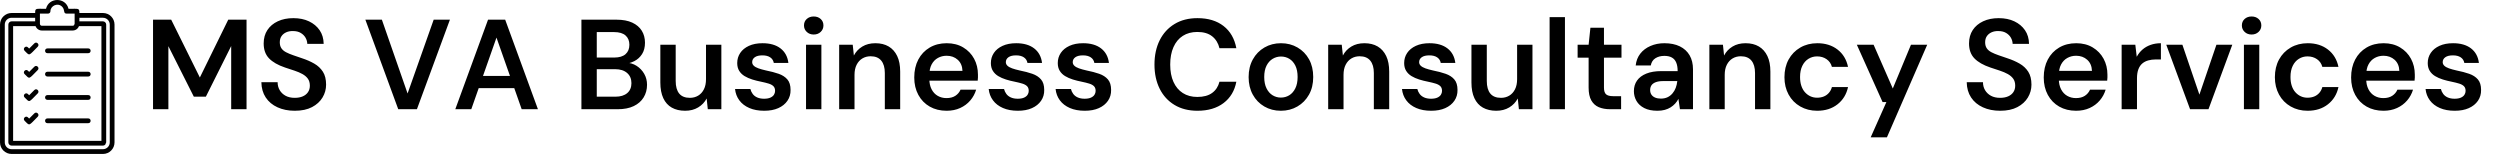 <svg baseProfile="full" height="28" version="1.1" viewBox="0 0 455 28" width="455" xmlns="http://www.w3.org/2000/svg" xmlns:ev="http://www.w3.org/2001/xml-events" xmlns:xlink="http://www.w3.org/1999/xlink"><defs /><g transform="translate(-4.627, -1.039)"><path d="M 63.375,11.316 L 77.648,11.316 C 81.484,11.316 84.617,14.449 84.617,18.285 L 84.617,89.57 C 84.617,93.406 81.484,96.539 77.648,96.539 L 22.351,96.539 C 18.515,96.539 15.382,93.406 15.382,89.57 L 15.382,18.285 C 15.382,16.472 16.206,14.468 17.433,13.367 L 17.429,13.363 C 18.691,12.101 20.433,11.316 22.351,11.316 L 36.624,11.316 C 36.624,8.195 37.093,8.793 43.183,8.793 C 44.89,1.675 55.105,1.675 56.816,8.793 C 62.905,8.793 63.374,8.199 63.374,11.316 L 63.375,11.316 M 44.051,77.933 L 68.742,77.933 C 70.636,77.933 70.636,75.054 68.742,75.054 L 44.051,75.054 C 42.157,75.05 42.157,77.933 44.051,77.933 M 36.16,71.984 L 32.996,75.148 L 32.274,74.429 C 30.934,73.089 28.899,75.124 30.238,76.464 C 33.512,79.738 32.559,79.656 38.195,74.023 C 39.539,72.679 37.5,70.644 36.16,71.984 L 36.16,71.984 M 44.051,63.824 L 68.742,63.824 C 70.636,63.824 70.636,60.945 68.742,60.945 L 44.051,60.945 C 42.157,60.945 42.157,63.824 44.051,63.824 M 36.16,57.874 L 32.996,61.038 L 32.274,60.32 C 30.934,58.98 28.899,61.015 30.238,62.355 C 33.512,65.628 32.559,65.546 38.195,59.914 C 39.539,58.57 37.5,56.535 36.16,57.874 L 36.16,57.874 M 44.051,49.714 L 68.742,49.714 C 70.636,49.714 70.636,46.835 68.742,46.835 L 44.051,46.835 C 42.157,46.835 42.157,49.714 44.051,49.714 M 36.16,43.765 L 32.996,46.929 L 32.274,46.21 C 30.934,44.871 28.899,46.906 30.238,48.246 C 33.512,51.519 32.559,51.437 38.195,45.804 C 39.539,44.46 37.5,42.425 36.16,43.765 L 36.16,43.765 M 44.051,35.605 L 68.742,35.605 C 70.636,35.605 70.636,32.726 68.742,32.726 L 44.051,32.726 C 42.157,32.726 42.157,35.605 44.051,35.605 M 36.16,29.656 L 32.996,32.82 L 32.274,32.101 C 30.934,30.761 28.899,32.796 30.238,34.136 C 33.512,37.41 32.559,37.328 38.195,31.695 C 39.539,30.351 37.5,28.316 36.16,29.656 L 36.16,29.656 M 36.625,14.199 L 22.352,14.199 C 21.231,14.199 20.208,14.66 19.466,15.402 L 19.462,15.398 C 18.723,16.14 18.262,17.163 18.262,18.288 L 18.262,89.573 C 18.262,91.819 20.106,93.663 22.352,93.663 L 77.649,93.663 C 79.895,93.663 81.739,91.819 81.739,89.573 L 81.739,18.284 C 81.739,16.038 79.895,14.195 77.649,14.195 L 63.376,14.199 L 63.376,16.355 L 77.591,16.355 C 78.689,16.355 79.58,17.245 79.58,18.343 L 79.58,89.515 L 78.994,90.917 L 78.998,90.921 C 78.638,91.281 78.138,91.503 77.591,91.503 L 22.411,91.503 C 21.314,91.503 20.423,90.605 20.423,89.515 L 20.419,18.343 C 20.419,17.245 21.314,16.355 22.407,16.355 L 36.626,16.355 L 36.625,14.199 M 63.129,19.234 C 62.926,19.792 62.598,20.296 62.184,20.714 L 62.188,20.718 C 61.457,21.449 60.446,21.906 59.332,21.906 L 40.672,21.902 C 38.946,21.902 37.45,20.804 36.872,19.234 L 23.302,19.234 L 23.302,88.625 L 76.704,88.625 L 76.7,19.234 L 63.129,19.234 M 44.43,11.675 L 39.508,11.675 L 39.508,17.859 C 39.508,18.511 40.044,19.023 40.672,19.023 L 59.332,19.023 C 59.653,19.023 59.942,18.89 60.153,18.679 L 60.157,18.683 L 60.496,17.792 L 60.496,11.671 L 55.575,11.671 L 55.575,11.667 C 53.457,11.667 54.832,9.343 52.875,7.457 C 50.121,4.8 45.844,7.089 45.871,10.234 C 45.871,11.031 45.223,11.675 44.43,11.675 L 44.43,11.675" fill="rgb(0,0,0)" transform="scale(0.301)" /><path d="M1.653 16.878V0.582H4.959L10.174 11.105L15.342 0.582H18.671V16.878H15.877V5.378L11.268 14.597H9.079L4.447 5.401V16.878Z M27.448 17.158Q25.678 17.158 24.305 16.529Q22.931 15.901 22.163 14.737Q21.395 13.572 21.371 11.966H24.328Q24.328 12.781 24.712 13.421Q25.096 14.061 25.783 14.434Q26.47 14.806 27.448 14.806Q28.286 14.806 28.903 14.539Q29.52 14.271 29.857 13.77Q30.195 13.27 30.195 12.595Q30.195 11.826 29.834 11.326Q29.473 10.825 28.844 10.476Q28.216 10.127 27.401 9.859Q26.586 9.592 25.678 9.289Q23.746 8.637 22.768 7.624Q21.79 6.612 21.79 4.912Q21.79 3.492 22.466 2.468Q23.141 1.443 24.363 0.873Q25.585 0.303 27.192 0.303Q28.821 0.303 30.043 0.885Q31.266 1.467 31.976 2.503Q32.686 3.539 32.709 4.982H29.729Q29.706 4.377 29.403 3.853Q29.101 3.329 28.53 2.992Q27.96 2.654 27.145 2.654Q26.447 2.631 25.899 2.875Q25.352 3.12 25.038 3.574Q24.724 4.028 24.724 4.703Q24.724 5.354 25.015 5.785Q25.306 6.216 25.865 6.507Q26.423 6.798 27.168 7.054Q27.913 7.31 28.798 7.613Q30.008 8.008 30.998 8.579Q31.987 9.149 32.569 10.057Q33.151 10.965 33.151 12.408Q33.151 13.666 32.499 14.748Q31.848 15.831 30.59 16.494Q29.333 17.158 27.448 17.158Z  M46.281 16.878 40.298 0.582H43.302L47.981 14.015L52.73 0.582H55.687L49.68 16.878Z M56.665 16.878 62.624 0.582H65.744L71.704 16.878H68.747L64.161 3.841L59.575 16.878ZM59.319 13.037 60.063 10.825H68.095L68.84 13.037Z  M79.619 16.878V0.582H85.998Q87.721 0.582 88.873 1.117Q90.025 1.653 90.607 2.596Q91.189 3.539 91.189 4.772Q91.189 6.006 90.654 6.844Q90.119 7.683 89.246 8.125Q88.372 8.567 87.348 8.66L87.697 8.404Q88.792 8.428 89.665 8.986Q90.538 9.545 91.05 10.441Q91.562 11.338 91.562 12.432Q91.562 13.712 90.945 14.725Q90.328 15.738 89.141 16.308Q87.953 16.878 86.231 16.878ZM82.413 14.597H85.812Q87.185 14.597 87.953 13.945Q88.722 13.293 88.722 12.129Q88.722 10.965 87.93 10.278Q87.139 9.592 85.765 9.592H82.413ZM82.413 7.473H85.602Q86.952 7.473 87.651 6.856Q88.349 6.239 88.349 5.145Q88.349 4.074 87.651 3.457Q86.952 2.84 85.579 2.84H82.413Z M98.499 17.158Q97.079 17.158 96.067 16.587Q95.054 16.017 94.519 14.865Q93.983 13.712 93.983 12.013V5.145H96.777V11.733Q96.777 13.247 97.417 14.026Q98.057 14.806 99.361 14.806Q100.199 14.806 100.862 14.411Q101.526 14.015 101.91 13.258Q102.294 12.502 102.294 11.407V5.145H105.088V16.878H102.62L102.411 14.923Q101.875 15.947 100.862 16.552Q99.85 17.158 98.499 17.158Z M112.887 17.158Q111.327 17.158 110.175 16.657Q109.022 16.157 108.359 15.26Q107.695 14.364 107.579 13.2H110.372Q110.489 13.689 110.792 14.096Q111.094 14.504 111.618 14.737Q112.142 14.969 112.863 14.969Q113.562 14.969 114.004 14.771Q114.447 14.574 114.656 14.248Q114.866 13.922 114.866 13.549Q114.866 12.99 114.563 12.688Q114.26 12.385 113.69 12.211Q113.12 12.036 112.328 11.873Q111.49 11.71 110.71 11.466Q109.93 11.221 109.313 10.849Q108.696 10.476 108.335 9.894Q107.975 9.312 107.975 8.474Q107.975 7.45 108.522 6.635Q109.069 5.82 110.105 5.343Q111.141 4.866 112.584 4.866Q114.633 4.866 115.855 5.808Q117.077 6.751 117.287 8.451H114.633Q114.516 7.799 113.981 7.438Q113.446 7.077 112.561 7.077Q111.653 7.077 111.176 7.415Q110.698 7.752 110.698 8.311Q110.698 8.684 110.989 8.963Q111.28 9.242 111.839 9.44Q112.398 9.638 113.213 9.824Q114.516 10.08 115.517 10.43Q116.519 10.779 117.101 11.454Q117.683 12.129 117.683 13.363Q117.706 14.48 117.112 15.342Q116.519 16.203 115.448 16.68Q114.377 17.158 112.887 17.158Z M120.499 16.878V5.145H123.293V16.878ZM121.896 3.283Q121.128 3.283 120.628 2.805Q120.127 2.328 120.127 1.63Q120.127 0.908 120.628 0.454Q121.128 0.0 121.896 0.0Q122.665 0.0 123.165 0.454Q123.666 0.908 123.666 1.63Q123.666 2.328 123.165 2.805Q122.665 3.283 121.896 3.283Z M126.529 16.878V5.145H128.997L129.206 7.101Q129.742 6.076 130.743 5.471Q131.744 4.866 133.117 4.866Q134.538 4.866 135.539 5.459Q136.54 6.053 137.087 7.194Q137.634 8.334 137.634 10.034V16.878H134.84V10.29Q134.84 8.823 134.188 8.032Q133.537 7.24 132.256 7.24Q131.418 7.24 130.754 7.636Q130.091 8.032 129.707 8.788Q129.323 9.545 129.323 10.616V16.878Z M146.085 17.158Q144.339 17.158 143.012 16.401Q141.685 15.644 140.94 14.271Q140.195 12.897 140.195 11.105Q140.195 9.242 140.928 7.846Q141.661 6.449 143.0 5.657Q144.339 4.866 146.108 4.866Q147.831 4.866 149.111 5.634Q150.392 6.402 151.09 7.694Q151.788 8.986 151.788 10.593Q151.788 10.825 151.788 11.105Q151.788 11.384 151.742 11.687H142.197V9.894H148.971Q148.925 8.614 148.11 7.88Q147.295 7.147 146.085 7.147Q145.223 7.147 144.502 7.543Q143.78 7.939 143.361 8.719Q142.942 9.498 142.942 10.686V11.361Q142.942 12.455 143.349 13.247Q143.757 14.038 144.467 14.446Q145.177 14.853 146.061 14.853Q147.039 14.853 147.679 14.434Q148.32 14.015 148.622 13.316H151.462Q151.137 14.411 150.392 15.284Q149.647 16.157 148.552 16.657Q147.458 17.158 146.085 17.158Z M159.052 17.158Q157.492 17.158 156.34 16.657Q155.187 16.157 154.524 15.26Q153.86 14.364 153.744 13.2H156.538Q156.654 13.689 156.957 14.096Q157.259 14.504 157.783 14.737Q158.307 14.969 159.029 14.969Q159.727 14.969 160.169 14.771Q160.612 14.574 160.821 14.248Q161.031 13.922 161.031 13.549Q161.031 12.99 160.728 12.688Q160.425 12.385 159.855 12.211Q159.285 12.036 158.493 11.873Q157.655 11.71 156.875 11.466Q156.095 11.221 155.478 10.849Q154.861 10.476 154.501 9.894Q154.14 9.312 154.14 8.474Q154.14 7.45 154.687 6.635Q155.234 5.82 156.27 5.343Q157.306 4.866 158.749 4.866Q160.798 4.866 162.02 5.808Q163.242 6.751 163.452 8.451H160.798Q160.681 7.799 160.146 7.438Q159.611 7.077 158.726 7.077Q157.818 7.077 157.341 7.415Q156.863 7.752 156.863 8.311Q156.863 8.684 157.154 8.963Q157.446 9.242 158.004 9.44Q158.563 9.638 159.378 9.824Q160.681 10.08 161.683 10.43Q162.684 10.779 163.266 11.454Q163.848 12.129 163.848 13.363Q163.871 14.48 163.277 15.342Q162.684 16.203 161.613 16.68Q160.542 17.158 159.052 17.158Z M171.228 17.158Q169.668 17.158 168.515 16.657Q167.363 16.157 166.699 15.26Q166.036 14.364 165.92 13.2H168.713Q168.83 13.689 169.132 14.096Q169.435 14.504 169.959 14.737Q170.483 14.969 171.204 14.969Q171.903 14.969 172.345 14.771Q172.787 14.574 172.997 14.248Q173.206 13.922 173.206 13.549Q173.206 12.99 172.904 12.688Q172.601 12.385 172.031 12.211Q171.46 12.036 170.669 11.873Q169.831 11.71 169.051 11.466Q168.271 11.221 167.654 10.849Q167.037 10.476 166.676 9.894Q166.315 9.312 166.315 8.474Q166.315 7.45 166.862 6.635Q167.41 5.82 168.446 5.343Q169.481 4.866 170.925 4.866Q172.974 4.866 174.196 5.808Q175.418 6.751 175.628 8.451H172.974Q172.857 7.799 172.322 7.438Q171.786 7.077 170.902 7.077Q169.994 7.077 169.516 7.415Q169.039 7.752 169.039 8.311Q169.039 8.684 169.33 8.963Q169.621 9.242 170.18 9.44Q170.739 9.638 171.553 9.824Q172.857 10.08 173.858 10.43Q174.859 10.779 175.441 11.454Q176.023 12.129 176.023 13.363Q176.047 14.48 175.453 15.342Q174.859 16.203 173.788 16.68Q172.717 17.158 171.228 17.158Z  M191.738 17.158Q189.316 17.158 187.559 16.098Q185.801 15.039 184.858 13.142Q183.915 11.244 183.915 8.753Q183.915 6.239 184.858 4.342Q185.801 2.444 187.559 1.374Q189.316 0.303 191.738 0.303Q194.648 0.303 196.487 1.734Q198.326 3.166 198.815 5.774H195.742Q195.416 4.4 194.415 3.608Q193.414 2.817 191.714 2.817Q190.178 2.817 189.072 3.527Q187.966 4.237 187.372 5.576Q186.779 6.914 186.779 8.753Q186.779 10.593 187.372 11.908Q187.966 13.223 189.072 13.933Q190.178 14.643 191.714 14.643Q193.414 14.643 194.415 13.91Q195.416 13.177 195.742 11.873H198.815Q198.349 14.341 196.498 15.749Q194.648 17.158 191.738 17.158Z M206.916 17.158Q205.24 17.158 203.902 16.378Q202.563 15.598 201.806 14.213Q201.05 12.828 201.05 11.035Q201.05 9.196 201.818 7.811Q202.586 6.425 203.925 5.646Q205.263 4.866 206.94 4.866Q208.616 4.866 209.954 5.646Q211.293 6.425 212.05 7.799Q212.806 9.172 212.806 11.012Q212.806 12.851 212.038 14.224Q211.27 15.598 209.931 16.378Q208.593 17.158 206.916 17.158ZM206.916 14.76Q207.754 14.76 208.441 14.341Q209.128 13.922 209.547 13.084Q209.966 12.246 209.966 11.012Q209.966 9.778 209.559 8.951Q209.151 8.125 208.465 7.706Q207.778 7.287 206.94 7.287Q206.125 7.287 205.426 7.706Q204.728 8.125 204.309 8.951Q203.89 9.778 203.89 11.012Q203.89 12.246 204.309 13.084Q204.728 13.922 205.415 14.341Q206.102 14.76 206.916 14.76Z M215.53 16.878V5.145H217.998L218.207 7.101Q218.743 6.076 219.744 5.471Q220.745 4.866 222.119 4.866Q223.539 4.866 224.54 5.459Q225.541 6.053 226.088 7.194Q226.635 8.334 226.635 10.034V16.878H223.841V10.29Q223.841 8.823 223.189 8.032Q222.538 7.24 221.257 7.24Q220.419 7.24 219.756 7.636Q219.092 8.032 218.708 8.788Q218.324 9.545 218.324 10.616V16.878Z M234.271 17.158Q232.711 17.158 231.559 16.657Q230.406 16.157 229.743 15.26Q229.079 14.364 228.963 13.2H231.757Q231.873 13.689 232.176 14.096Q232.478 14.504 233.002 14.737Q233.526 14.969 234.248 14.969Q234.946 14.969 235.388 14.771Q235.831 14.574 236.04 14.248Q236.25 13.922 236.25 13.549Q236.25 12.99 235.947 12.688Q235.644 12.385 235.074 12.211Q234.504 12.036 233.712 11.873Q232.874 11.71 232.094 11.466Q231.314 11.221 230.697 10.849Q230.08 10.476 229.72 9.894Q229.359 9.312 229.359 8.474Q229.359 7.45 229.906 6.635Q230.453 5.82 231.489 5.343Q232.525 4.866 233.968 4.866Q236.017 4.866 237.239 5.808Q238.461 6.751 238.671 8.451H236.017Q235.901 7.799 235.365 7.438Q234.83 7.077 233.945 7.077Q233.037 7.077 232.56 7.415Q232.083 7.752 232.083 8.311Q232.083 8.684 232.374 8.963Q232.665 9.242 233.223 9.44Q233.782 9.638 234.597 9.824Q235.901 10.08 236.902 10.43Q237.903 10.779 238.485 11.454Q239.067 12.129 239.067 13.363Q239.09 14.48 238.496 15.342Q237.903 16.203 236.832 16.68Q235.761 17.158 234.271 17.158Z M246.121 17.158Q244.701 17.158 243.688 16.587Q242.675 16.017 242.14 14.865Q241.604 13.712 241.604 12.013V5.145H244.398V11.733Q244.398 13.247 245.038 14.026Q245.678 14.806 246.982 14.806Q247.82 14.806 248.484 14.411Q249.147 14.015 249.531 13.258Q249.915 12.502 249.915 11.407V5.145H252.709V16.878H250.241L250.032 14.923Q249.496 15.947 248.484 16.552Q247.471 17.158 246.121 17.158Z M255.829 16.878V0.116H258.622V16.878Z M266.84 16.878Q265.653 16.878 264.78 16.506Q263.907 16.133 263.418 15.272Q262.929 14.411 262.929 12.944V7.496H260.927V5.145H262.929L263.255 2.049H265.723V5.145H268.912V7.496H265.723V12.944Q265.723 13.829 266.107 14.166Q266.491 14.504 267.399 14.504H268.842V16.878Z M275.454 17.158Q274.011 17.158 273.056 16.669Q272.102 16.18 271.636 15.365Q271.17 14.55 271.17 13.596Q271.17 12.478 271.741 11.663Q272.311 10.849 273.429 10.395Q274.546 9.941 276.176 9.941H279.132Q279.132 9.01 278.876 8.393Q278.62 7.776 278.085 7.473Q277.549 7.17 276.711 7.17Q275.757 7.17 275.081 7.601Q274.406 8.032 274.243 8.916H271.496Q271.636 7.659 272.334 6.763Q273.033 5.867 274.185 5.366Q275.338 4.866 276.711 4.866Q278.364 4.866 279.528 5.436Q280.692 6.006 281.309 7.066Q281.926 8.125 281.926 9.615V16.878H279.551L279.272 14.993Q279.039 15.458 278.678 15.854Q278.317 16.25 277.852 16.541Q277.386 16.832 276.793 16.995Q276.199 17.158 275.454 17.158ZM276.083 14.946Q276.758 14.946 277.281 14.702Q277.805 14.457 278.189 14.003Q278.574 13.549 278.783 12.99Q278.993 12.432 279.062 11.803V11.757H276.478Q275.663 11.757 275.128 11.966Q274.593 12.176 274.36 12.537Q274.127 12.897 274.127 13.386Q274.127 13.875 274.36 14.224Q274.593 14.574 275.035 14.76Q275.477 14.946 276.083 14.946Z M284.906 16.878V5.145H287.374L287.583 7.101Q288.119 6.076 289.12 5.471Q290.121 4.866 291.494 4.866Q292.914 4.866 293.915 5.459Q294.916 6.053 295.463 7.194Q296.011 8.334 296.011 10.034V16.878H293.217V10.29Q293.217 8.823 292.565 8.032Q291.913 7.24 290.633 7.24Q289.795 7.24 289.131 7.636Q288.468 8.032 288.084 8.788Q287.699 9.545 287.699 10.616V16.878Z M304.531 17.158Q302.808 17.158 301.447 16.378Q300.085 15.598 299.328 14.213Q298.571 12.828 298.571 11.058Q298.571 9.219 299.328 7.834Q300.085 6.449 301.447 5.657Q302.808 4.866 304.554 4.866Q306.743 4.866 308.233 6.018Q309.723 7.17 310.142 9.172H307.208Q306.976 8.288 306.242 7.776Q305.509 7.263 304.508 7.263Q303.647 7.263 302.937 7.706Q302.226 8.148 301.819 8.986Q301.412 9.824 301.412 11.012Q301.412 11.92 301.644 12.618Q301.877 13.316 302.308 13.794Q302.739 14.271 303.297 14.527Q303.856 14.783 304.508 14.783Q305.183 14.783 305.73 14.562Q306.277 14.341 306.661 13.898Q307.046 13.456 307.208 12.851H310.142Q309.723 14.806 308.233 15.982Q306.743 17.158 304.531 17.158Z M314.262 22.0 317.126 15.575H316.428L311.748 5.145H314.798L318.29 13.107L321.596 5.145H324.552L317.219 22.0Z  M337.822 17.158Q336.053 17.158 334.679 16.529Q333.306 15.901 332.538 14.737Q331.769 13.572 331.746 11.966H334.703Q334.703 12.781 335.087 13.421Q335.471 14.061 336.158 14.434Q336.844 14.806 337.822 14.806Q338.66 14.806 339.277 14.539Q339.894 14.271 340.232 13.77Q340.569 13.27 340.569 12.595Q340.569 11.826 340.208 11.326Q339.848 10.825 339.219 10.476Q338.59 10.127 337.776 9.859Q336.961 9.592 336.053 9.289Q334.121 8.637 333.143 7.624Q332.165 6.612 332.165 4.912Q332.165 3.492 332.84 2.468Q333.515 1.443 334.738 0.873Q335.96 0.303 337.566 0.303Q339.196 0.303 340.418 0.885Q341.64 1.467 342.35 2.503Q343.06 3.539 343.084 4.982H340.104Q340.08 4.377 339.778 3.853Q339.475 3.329 338.905 2.992Q338.334 2.654 337.52 2.654Q336.821 2.631 336.274 2.875Q335.727 3.12 335.413 3.574Q335.098 4.028 335.098 4.703Q335.098 5.354 335.389 5.785Q335.68 6.216 336.239 6.507Q336.798 6.798 337.543 7.054Q338.288 7.31 339.172 7.613Q340.383 8.008 341.372 8.579Q342.362 9.149 342.944 10.057Q343.526 10.965 343.526 12.408Q343.526 13.666 342.874 14.748Q342.222 15.831 340.965 16.494Q339.708 17.158 337.822 17.158Z M351.651 17.158Q349.905 17.158 348.578 16.401Q347.251 15.644 346.506 14.271Q345.761 12.897 345.761 11.105Q345.761 9.242 346.494 7.846Q347.228 6.449 348.566 5.657Q349.905 4.866 351.674 4.866Q353.397 4.866 354.677 5.634Q355.958 6.402 356.656 7.694Q357.354 8.986 357.354 10.593Q357.354 10.825 357.354 11.105Q357.354 11.384 357.308 11.687H347.763V9.894H354.538Q354.491 8.614 353.676 7.88Q352.861 7.147 351.651 7.147Q350.789 7.147 350.068 7.543Q349.346 7.939 348.927 8.719Q348.508 9.498 348.508 10.686V11.361Q348.508 12.455 348.915 13.247Q349.323 14.038 350.033 14.446Q350.743 14.853 351.628 14.853Q352.605 14.853 353.246 14.434Q353.886 14.015 354.188 13.316H357.029Q356.703 14.411 355.958 15.284Q355.213 16.157 354.119 16.657Q353.024 17.158 351.651 17.158Z M359.939 16.878V5.145H362.43L362.686 7.333Q363.105 6.565 363.733 6.018Q364.362 5.471 365.212 5.168Q366.061 4.866 367.086 4.866V7.822H366.108Q365.41 7.822 364.781 7.997Q364.152 8.171 363.698 8.556Q363.244 8.94 362.988 9.603Q362.732 10.267 362.732 11.268V16.878Z M372.394 16.878 368.063 5.145H370.997L374.093 14.224L377.189 5.145H380.076L375.746 16.878Z M382.195 16.878V5.145H384.988V16.878ZM383.592 3.283Q382.823 3.283 382.323 2.805Q381.822 2.328 381.822 1.63Q381.822 0.908 382.323 0.454Q382.823 0.0 383.592 0.0Q384.36 0.0 384.86 0.454Q385.361 0.908 385.361 1.63Q385.361 2.328 384.86 2.805Q384.36 3.283 383.592 3.283Z M393.788 17.158Q392.066 17.158 390.704 16.378Q389.342 15.598 388.585 14.213Q387.829 12.828 387.829 11.058Q387.829 9.219 388.585 7.834Q389.342 6.449 390.704 5.657Q392.066 4.866 393.812 4.866Q396.0 4.866 397.49 6.018Q398.98 7.17 399.399 9.172H396.466Q396.233 8.288 395.499 7.776Q394.766 7.263 393.765 7.263Q392.904 7.263 392.194 7.706Q391.484 8.148 391.076 8.986Q390.669 9.824 390.669 11.012Q390.669 11.92 390.902 12.618Q391.134 13.316 391.565 13.794Q391.996 14.271 392.554 14.527Q393.113 14.783 393.765 14.783Q394.44 14.783 394.987 14.562Q395.534 14.341 395.919 13.898Q396.303 13.456 396.466 12.851H399.399Q398.98 14.806 397.49 15.982Q396.0 17.158 393.788 17.158Z M407.594 17.158Q405.848 17.158 404.521 16.401Q403.194 15.644 402.449 14.271Q401.704 12.897 401.704 11.105Q401.704 9.242 402.437 7.846Q403.17 6.449 404.509 5.657Q405.848 4.866 407.617 4.866Q409.34 4.866 410.62 5.634Q411.901 6.402 412.599 7.694Q413.297 8.986 413.297 10.593Q413.297 10.825 413.297 11.105Q413.297 11.384 413.251 11.687H403.706V9.894H410.48Q410.434 8.614 409.619 7.88Q408.804 7.147 407.594 7.147Q406.732 7.147 406.011 7.543Q405.289 7.939 404.87 8.719Q404.451 9.498 404.451 10.686V11.361Q404.451 12.455 404.858 13.247Q405.266 14.038 405.976 14.446Q406.686 14.853 407.57 14.853Q408.548 14.853 409.188 14.434Q409.829 14.015 410.131 13.316H412.971Q412.646 14.411 411.901 15.284Q411.156 16.157 410.061 16.657Q408.967 17.158 407.594 17.158Z M420.561 17.158Q419.001 17.158 417.849 16.657Q416.696 16.157 416.033 15.26Q415.369 14.364 415.253 13.2H418.047Q418.163 13.689 418.466 14.096Q418.768 14.504 419.292 14.737Q419.816 14.969 420.538 14.969Q421.236 14.969 421.678 14.771Q422.121 14.574 422.33 14.248Q422.54 13.922 422.54 13.549Q422.54 12.99 422.237 12.688Q421.934 12.385 421.364 12.211Q420.794 12.036 420.002 11.873Q419.164 11.71 418.384 11.466Q417.604 11.221 416.987 10.849Q416.37 10.476 416.01 9.894Q415.649 9.312 415.649 8.474Q415.649 7.45 416.196 6.635Q416.743 5.82 417.779 5.343Q418.815 4.866 420.258 4.866Q422.307 4.866 423.529 5.808Q424.751 6.751 424.961 8.451H422.307Q422.19 7.799 421.655 7.438Q421.12 7.077 420.235 7.077Q419.327 7.077 418.85 7.415Q418.372 7.752 418.372 8.311Q418.372 8.684 418.663 8.963Q418.954 9.242 419.513 9.44Q420.072 9.638 420.887 9.824Q422.19 10.08 423.192 10.43Q424.193 10.779 424.775 11.454Q425.357 12.129 425.357 13.363Q425.38 14.48 424.786 15.342Q424.193 16.203 423.122 16.68Q422.051 17.158 420.561 17.158Z " fill="rgb(0,0,0)" transform="translate(30.826, 4.039)" /></g></svg>